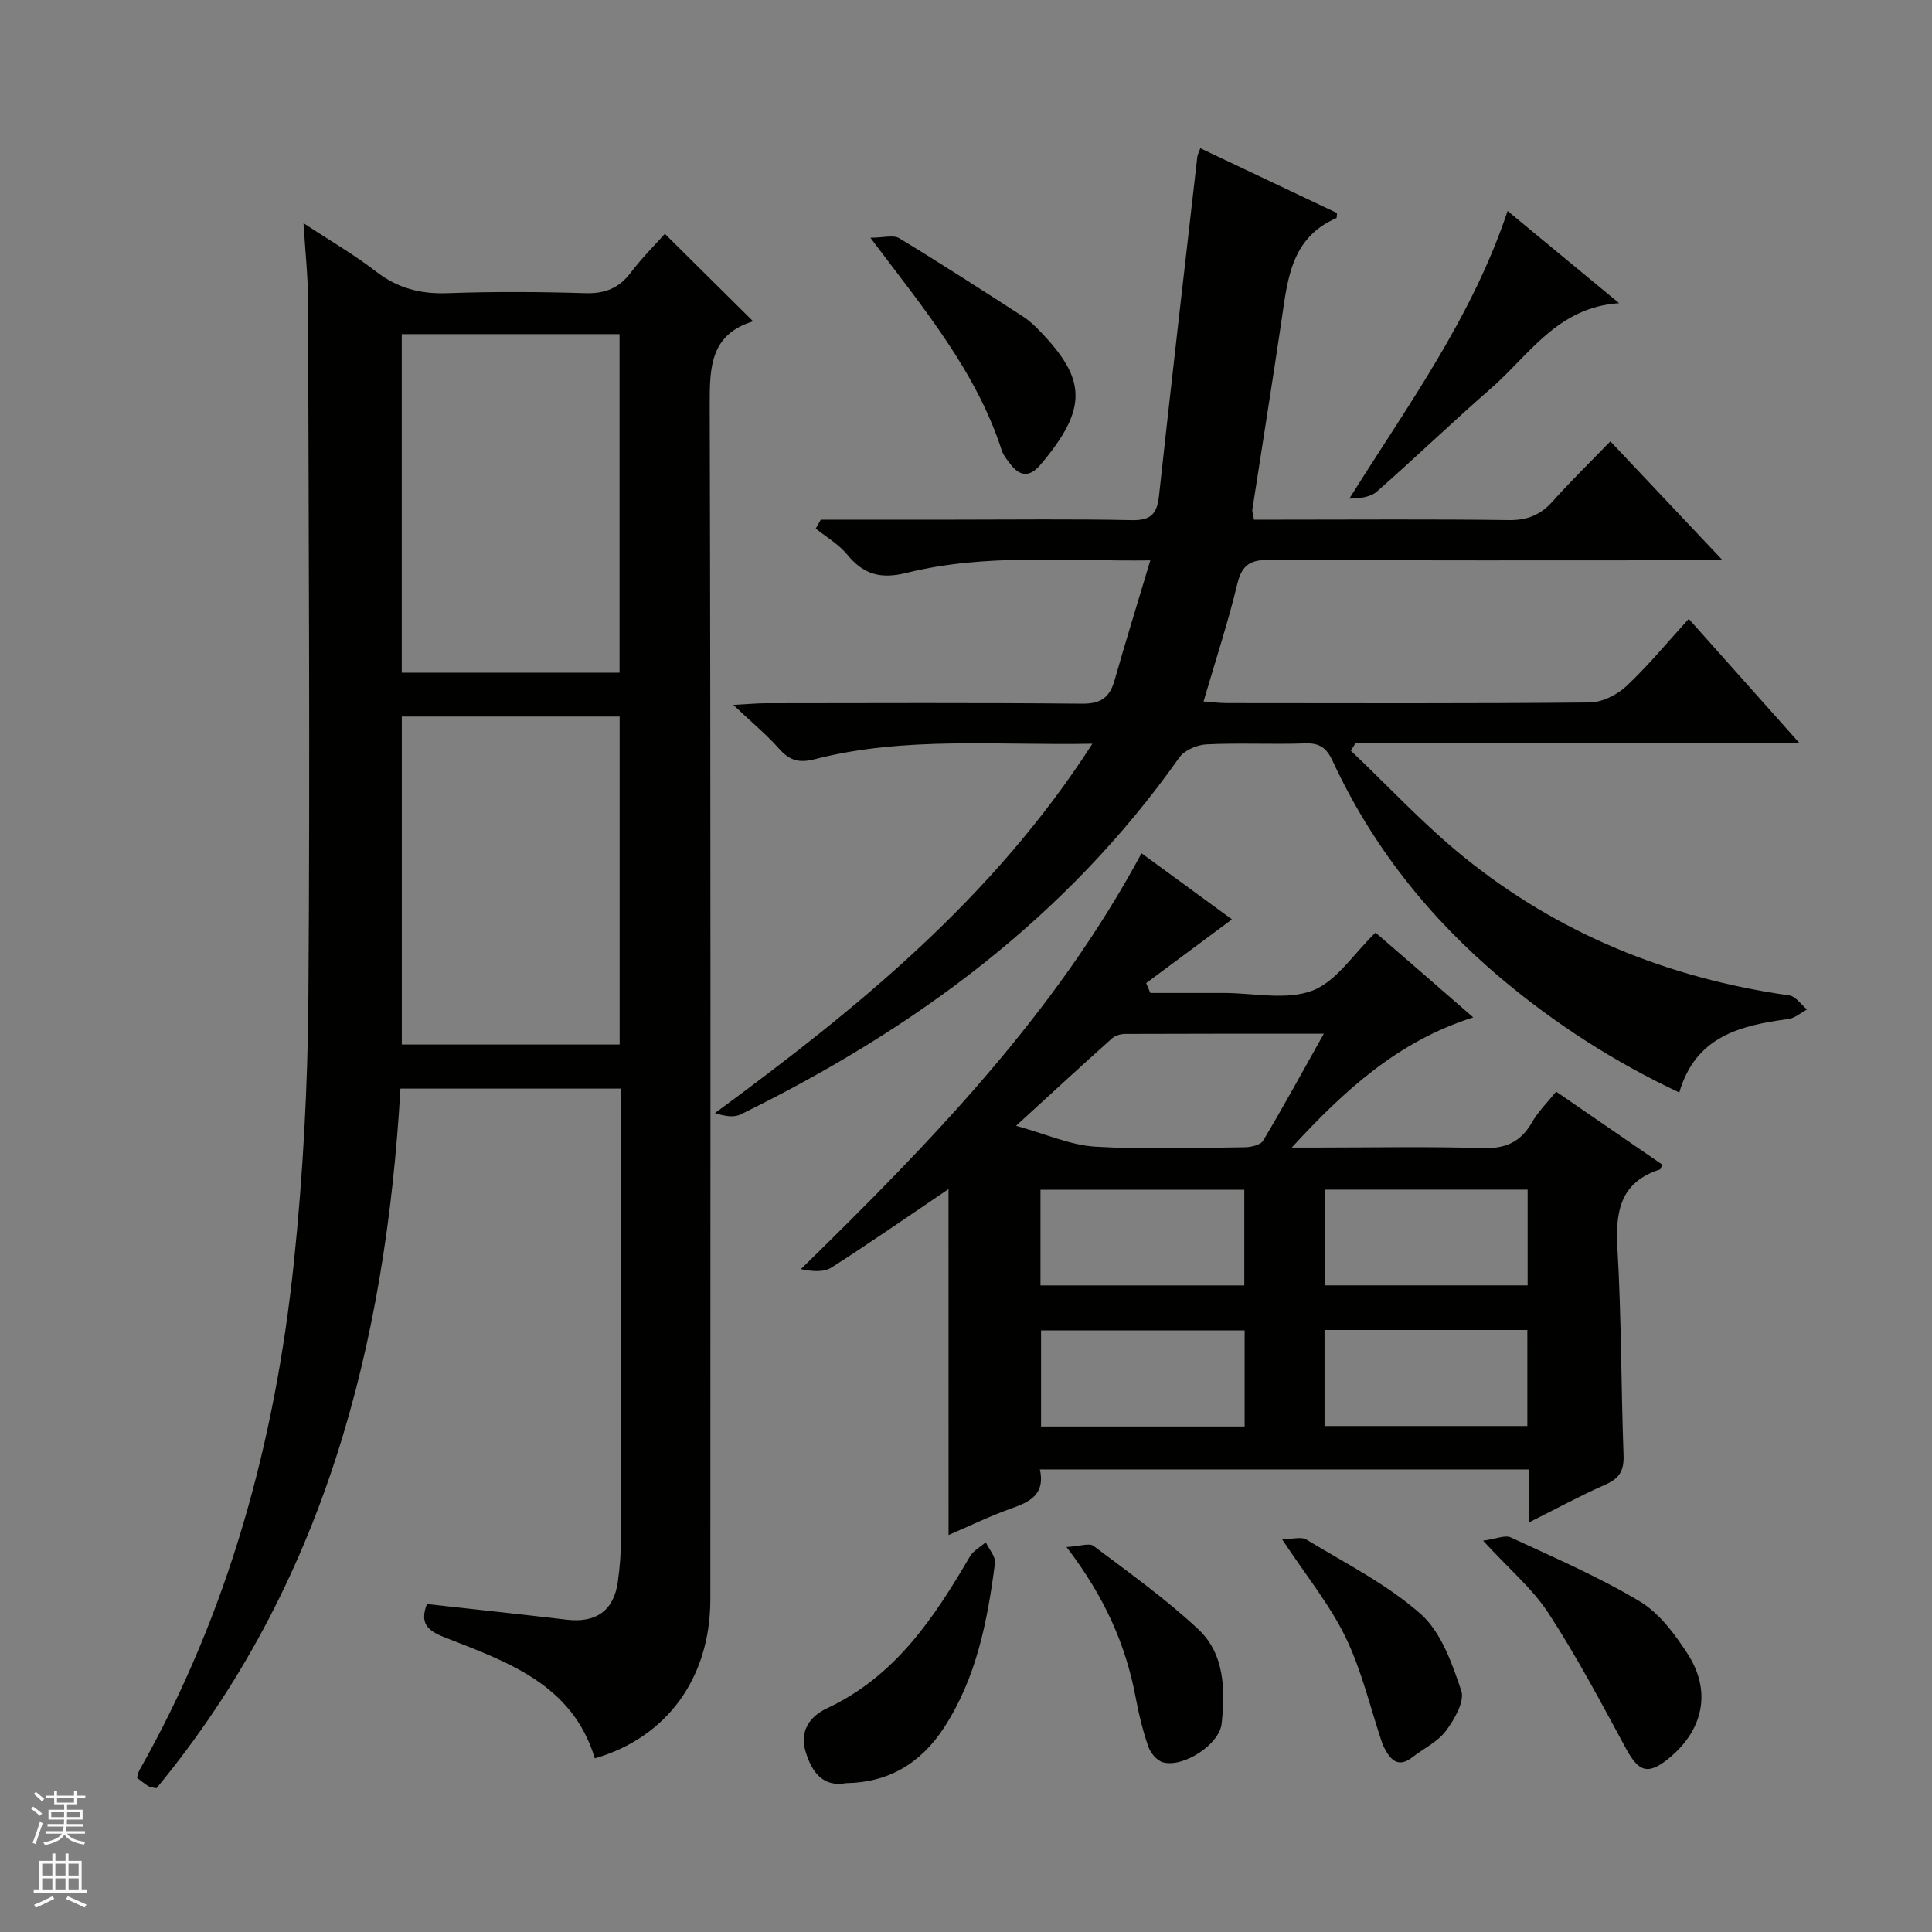 <svg enable-background="new 0 0 400 400" viewBox="0 0 400 400" xmlns="http://www.w3.org/2000/svg"><rect x="0" y="0" width="400" height="400" fill="#808080" stroke="none"/><g fill="#010100"><path d="m88.39 332.1c9.82 1.09 19.39 2.11 28.95 3.24 6.02.71 9.72-1.85 10.56-7.75.42-2.95.66-5.95.66-8.93.05-28.99.03-57.99.03-86.98 0-1.98 0-3.95 0-6.3-15.27 0-30.16 0-45.68 0-3.07 52.97-15.77 102.79-50.51 144.85-.71-.16-1.25-.16-1.64-.4-.83-.51-1.57-1.14-2.39-1.74.19-.64.24-1.14.47-1.54 18.48-32.63 28.12-68.04 31.99-105.04 1.9-18.16 2.88-36.49 3.02-54.75.36-48.15.05-96.31-.07-144.46-.01-4.97-.56-9.93-.94-16.09 5.54 3.65 10.52 6.52 15.03 10.02 4.48 3.47 9.2 4.67 14.8 4.47 9.49-.34 19-.29 28.49 0 4.06.12 6.96-1 9.41-4.23 2.29-3.03 5.01-5.73 7.08-8.06 6.18 6.13 12.15 12.05 18.3 18.14.08-.32.08-.05 0-.03-8.81 2.7-9.03 9.36-9.01 17.15.22 82.48.15 164.95.13 247.43 0 16.28-8.99 28.63-23.92 32.95-4.66-15.46-18.25-20-31.23-25.11-3.41-1.36-5.06-2.87-3.53-6.84zm-5.21-262.92v70.09h45.09c0-23.52 0-46.71 0-70.09-15.09 0-29.85 0-45.09 0zm45.11 79.17c-15.25 0-30.14 0-45.1 0v67.91h45.1c0-22.73 0-45.12 0-67.91z"/><path d="m169.94 107.59h27.41c12.33 0 24.67-.16 36.99.1 3.89.08 5.2-1.26 5.61-4.95 2.55-23.43 5.26-46.85 7.94-70.26.05-.45.3-.87.62-1.79 9.54 4.53 18.94 8.98 28.31 13.42-.06.49-.01.99-.15 1.05-9.51 4.13-10.11 12.92-11.38 21.44-1.92 12.98-4.01 25.93-6 38.89-.07.46.15.96.34 2.1h5.28c15.83 0 31.66-.13 47.49.09 3.87.05 6.6-1.11 9.11-3.93 3.65-4.1 7.6-7.93 11.9-12.37 7.67 8.12 15.01 15.9 23.24 24.62-2.76 0-4.47 0-6.18 0-29.16 0-58.32.08-87.48-.1-3.97-.02-5.83.89-6.81 4.96-1.93 8.02-4.52 15.89-7 24.38 1.77.12 3.35.33 4.93.33 25 .02 49.99.11 74.99-.13 2.58-.03 5.66-1.55 7.6-3.36 4.48-4.19 8.41-8.98 12.94-13.95 7.47 8.39 14.83 16.64 22.86 25.66-31.18 0-61.49 0-91.81 0-.34.54-.68 1.09-1.01 1.63 7.73 7.34 15.02 15.22 23.26 21.91 19.68 15.98 42.43 25.19 67.52 28.76 1.33.19 2.45 1.9 3.67 2.91-1.28.68-2.5 1.79-3.85 1.97-9.93 1.34-19.21 3.54-22.6 15.22-13.47-6.34-25.69-14.2-36.91-23.64-14.86-12.51-26.7-27.36-34.87-45.02-1.21-2.62-2.63-3.72-5.62-3.62-6.82.24-13.67-.13-20.49.2-1.96.1-4.57 1.22-5.65 2.75-23.38 33.13-54.86 56.26-90.81 73.87-1.44.71-3.42.33-5.31-.28 29.57-21.73 57.56-44.45 78.15-76.47-19.94.38-38.87-1.58-57.45 3.2-3.14.81-5.18.36-7.33-2.07-2.6-2.94-5.67-5.48-9.57-9.17 3.24-.17 4.97-.34 6.7-.34 21.83-.02 43.66-.12 65.49.09 3.89.04 5.73-1.27 6.74-4.81 2.31-8.1 4.8-16.14 7.41-24.86-17.42.22-34.12-1.48-50.43 2.58-5.51 1.37-8.97.3-12.37-3.83-1.75-2.12-4.29-3.58-6.47-5.34.34-.61.69-1.23 1.05-1.84z"/><path d="m196.38 246.19c-8.25 5.57-16.13 11.06-24.22 16.23-1.61 1.03-4.01.83-6.35.34 26.85-26.24 52.6-52.73 70.53-86.1 6.76 4.94 13.27 9.71 18.72 13.69-5.96 4.43-11.86 8.81-17.76 13.19.29.68.58 1.36.87 2.04h11.2 4c6.16 0 12.92 1.56 18.31-.47 4.99-1.88 8.54-7.61 13.11-12.02 2.97 2.57 6.33 5.46 9.67 8.36 3.38 2.93 6.74 5.86 10.56 9.19-15.61 4.92-26.79 15.21-37.58 26.95h4.62c11.66 0 23.32-.24 34.97.11 4.73.14 7.83-1.28 10.15-5.33 1.28-2.25 3.21-4.13 5-6.36 7.54 5.18 14.78 10.16 21.99 15.12-.25.5-.33.94-.52 1-8.17 2.63-9.22 8.65-8.78 16.29.83 14.27.75 28.59 1.27 42.89.11 3.14-.84 4.77-3.72 6.04-5.12 2.25-10.04 4.94-15.88 7.86 0-4.26 0-7.52 0-10.98-33.96 0-67.37 0-101.24 0 1.13 5.09-1.98 6.69-5.87 8.06-4.35 1.53-8.52 3.58-13.04 5.52-.01-24.03-.01-47.53-.01-71.62zm13.98-13.11c6.28 1.73 11.26 4.01 16.36 4.32 10.26.63 20.59.24 30.9.13 1.34-.01 3.35-.45 3.9-1.37 4.22-7.06 8.15-14.29 12.56-22.14-14.27 0-27.68-.02-41.09.04-.92 0-2.07.31-2.73.9-6.37 5.69-12.66 11.49-19.9 18.12zm105.92 13.22c-14.18 0-28.05 0-41.91 0v19.82h41.91c0-6.88 0-13.3 0-19.82zm-42.05 48.94h41.99c0-6.89 0-13.42 0-19.88-14.24 0-28.11 0-41.99 0zm-58.81-29.11h42.2c0-6.89 0-13.32 0-19.8-14.21 0-28.11 0-42.2 0zm42.27 29.21c0-6.92 0-13.36 0-19.9-14.26 0-28.27 0-42.15 0v19.9z"/><path d="m312.13 43.68c7.89 6.53 15.27 12.63 23.09 19.09-12.79.85-18.63 10.76-26.49 17.61-8.01 6.98-15.67 14.37-23.65 21.38-1.36 1.2-3.57 1.44-5.71 1.47 12.07-19.3 25.37-37.38 32.76-59.55z"/><path d="m307.05 318.98c2.71-.36 4.55-1.23 5.74-.67 9.01 4.18 18.19 8.15 26.69 13.23 4.06 2.43 7.29 6.8 9.94 10.9 5.01 7.74 3.23 15.84-4.01 21.69-4.21 3.4-6.14 2.73-8.75-2.08-5.12-9.46-10.17-19-16.02-27.99-3.29-5.09-8.15-9.16-13.59-15.08z"/><path d="m175.18 369.18c-4.66.86-7.08-2.09-8.41-6.59-1.29-4.37 1.07-7.33 4.44-8.9 14.1-6.59 22.15-18.68 29.6-31.44.71-1.21 2.17-1.97 3.28-2.94.68 1.44 2.08 2.98 1.91 4.31-1.54 11.9-3.8 23.65-10.47 33.95-4.95 7.65-11.72 11.49-20.35 11.61z"/><path d="m180.2 49.22c2.7 0 4.76-.64 5.98.1 8.64 5.24 17.13 10.73 25.62 16.21 1.24.8 2.36 1.84 3.39 2.91 9.58 9.92 10.33 15.91.15 27.86-2.16 2.53-4.17 2.36-6.11-.16-.7-.91-1.5-1.86-1.84-2.93-5.29-16.32-16.08-29.24-27.19-43.99z"/><path d="m265.43 318.68c2.12 0 3.98-.58 5.08.09 8.05 4.89 16.65 9.22 23.62 15.38 4.24 3.75 6.51 10.22 8.41 15.89.75 2.22-1.43 5.97-3.19 8.33-1.72 2.29-4.64 3.66-6.99 5.49-2.58 2.01-4.22.86-5.52-1.55-.24-.44-.49-.88-.65-1.34-2.47-7.34-4.23-15.02-7.57-21.93-3.28-6.78-8.17-12.77-13.19-20.36z"/><path d="m220.81 320.3c2.76-.16 4.71-.9 5.6-.23 7.37 5.55 14.93 10.94 21.65 17.22 5.49 5.12 5.62 12.51 4.87 19.56-.46 4.32-7.89 9.17-12.15 8.02-1.23-.33-2.56-1.91-3.01-3.2-1.14-3.26-1.98-6.66-2.61-10.06-2.04-10.95-6.36-20.87-14.35-31.31z"/></g><path d="m6.45 374.46.42-.45c.65.47 1.27.95 1.85 1.44l-.45.49c-.66-.56-1.26-1.06-1.83-1.48m.93 7.33-.63-.26c.55-1.36 1.05-2.8 1.52-4.33.19.1.38.19.59.27-.46 1.29-.95 2.73-1.48 4.32m-.38-10.38.44-.42c.43.34 1.01.82 1.74 1.44l-.49.49c-.53-.51-1.09-1.01-1.69-1.51m2.5.35h1.72v-1.04h.59v1.04h3.52v-1.04h.59v1.04h1.75v.53h-1.75v1.42h-2.03v.97h3.22v2.03h-3.24c0 .35-.01.66-.03.93h3.32v.53h-3.37c-.03.27-.08.58-.15.94h3.96v.53h-3.71c.67.92 1.93 1.48 3.79 1.68-.13.24-.23.44-.29.59-2.13-.38-3.48-1.08-4.04-2.12-.43.97-1.77 1.72-4.03 2.23-.09-.19-.2-.37-.33-.55 2.1-.42 3.37-1.03 3.81-1.83h-3.36v-.53h3.58c.08-.29.13-.61.16-.94h-3.33v-.53h3.39c.02-.27.04-.58.04-.93h-3.23v-2.03h3.25v-.97h-2.07v-1.42h-1.73zm1.12 3.44v1h2.65c.01-.3.02-.44.01-.4v-.25-.35zm1.19-2h3.52v-.91h-3.52zm4.71 2h-2.63v.59c0 .15-.01.28-.01.4h2.64z" fill="#fafafc"/><path d="m13.55 383.74h.63v1.52h2.72v6.07h1.13v.6h-11.05v-.6h1.13v-6.07h2.73v-1.52h.63v1.52h2.1v-1.52zm-2.68 8.83.38.56c-1.24.63-2.53 1.25-3.85 1.85-.1-.21-.21-.42-.34-.63 1.36-.55 2.63-1.15 3.81-1.78m-2.13-4.27h2.1v-2.45h-2.1zm0 3.04h2.1v-2.46h-2.1zm2.72-3.04h2.1v-2.45h-2.1zm0 3.04h2.1v-2.46h-2.1zm6.07 3.6c-1.41-.71-2.7-1.3-3.86-1.78l.35-.56c1.45.62 2.75 1.19 3.88 1.72zm-1.25-9.09h-2.1v2.45h2.1zm-2.09 5.49h2.1v-2.46h-2.1z" fill="#fafafc"/></svg>
